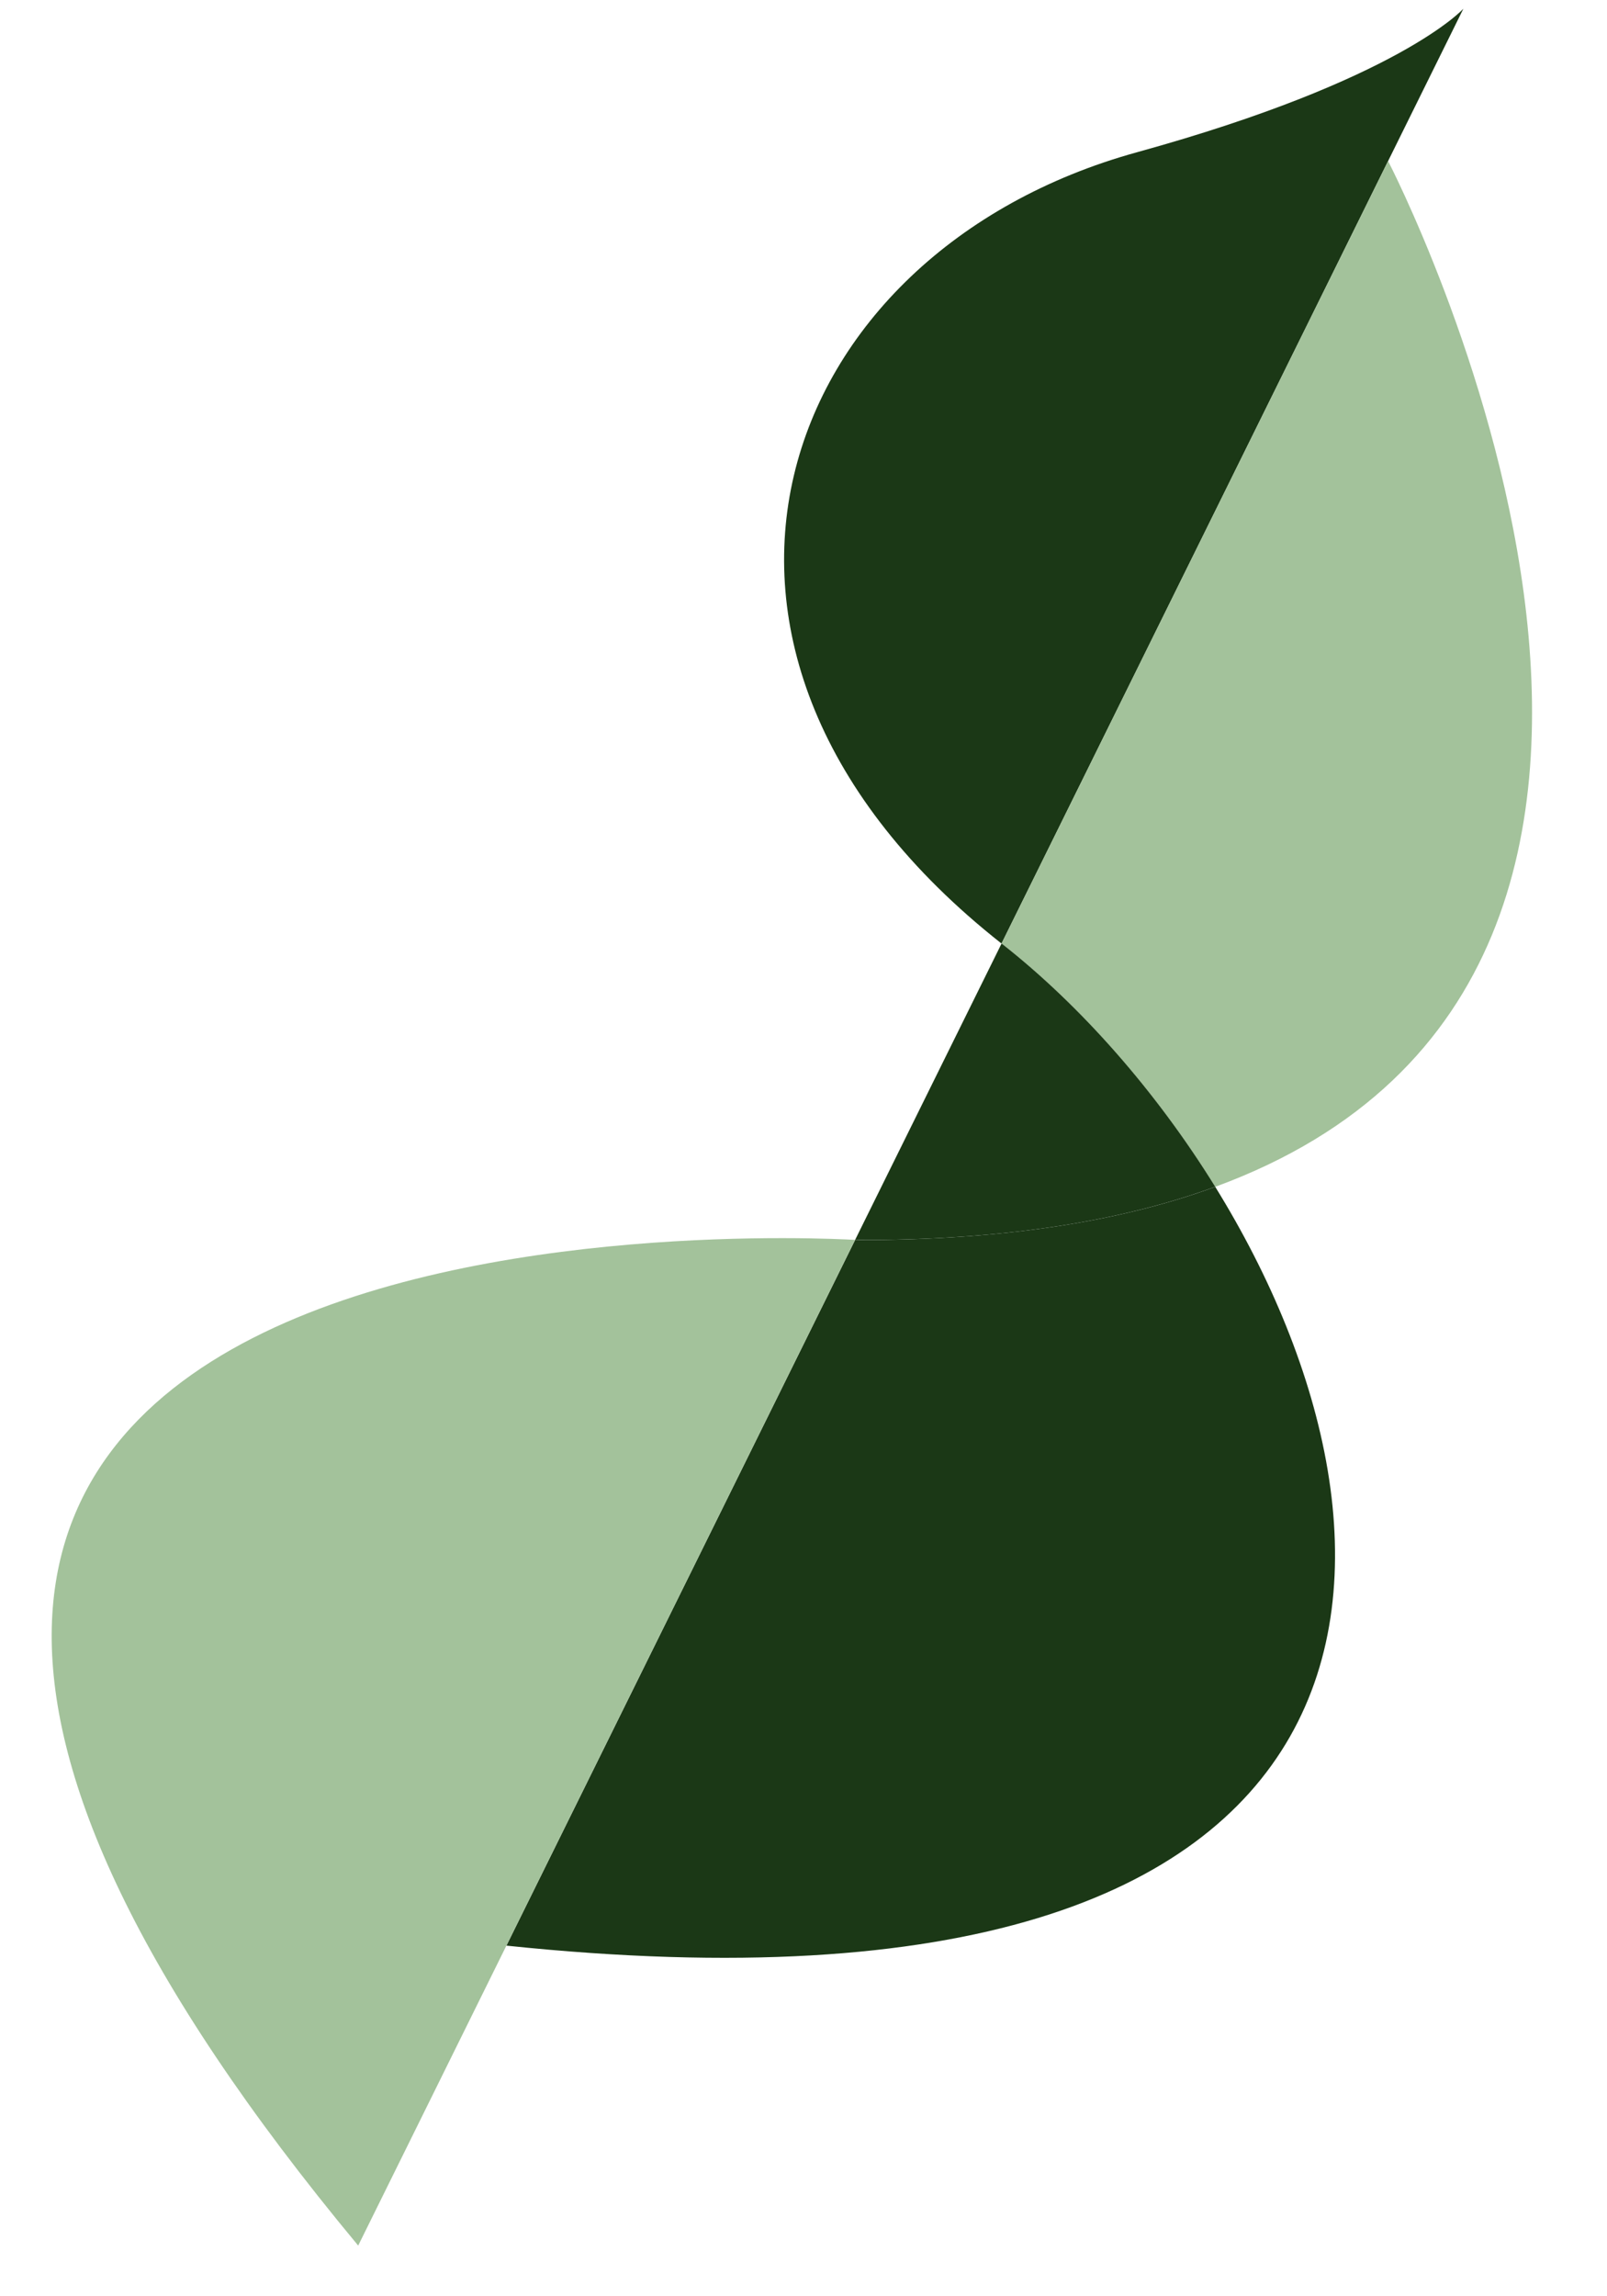 <svg width="28" height="40" viewBox="0 0 28 40" fill="none" xmlns="http://www.w3.org/2000/svg">
<g id="Frame 44107">
<path id="Vector" d="M24.186 2.805L25.498 0.151C25.498 0.151 24.394 1.387 19.811 2.652C13.491 4.395 10.974 11.335 17.45 16.436L24.186 2.805Z" fill="#1B3816"/>
<path id="Vector_2" d="M14.926 21.6C14.926 21.6 14.917 21.6 14.9 21.598L8.824 33.892C24.907 35.573 25.03 26.908 21.174 20.674C19.557 21.268 17.506 21.607 14.926 21.601V21.6Z" fill="#1B3816"/>
<path id="Vector_3" d="M6.241 39.117L14.899 21.598C14.018 21.548 -9.331 20.373 6.241 39.117Z" fill="#A3C29B"/>
<path id="Vector_4" d="M24.186 2.804L17.45 16.436C17.45 16.436 17.461 16.443 17.465 16.448C18.833 17.521 20.144 19.012 21.173 20.674C31.478 16.894 24.201 2.833 24.186 2.806V2.804Z" fill="#A3C29B"/>
<path id="Vector_5" d="M17.466 16.448C17.466 16.448 17.456 16.441 17.451 16.436L14.899 21.599C14.916 21.599 14.925 21.6 14.925 21.6C17.506 21.608 19.556 21.267 21.174 20.673C20.145 19.011 18.834 17.522 17.466 16.447V16.448Z" fill="#1B3816"/>
</g>
</svg>
